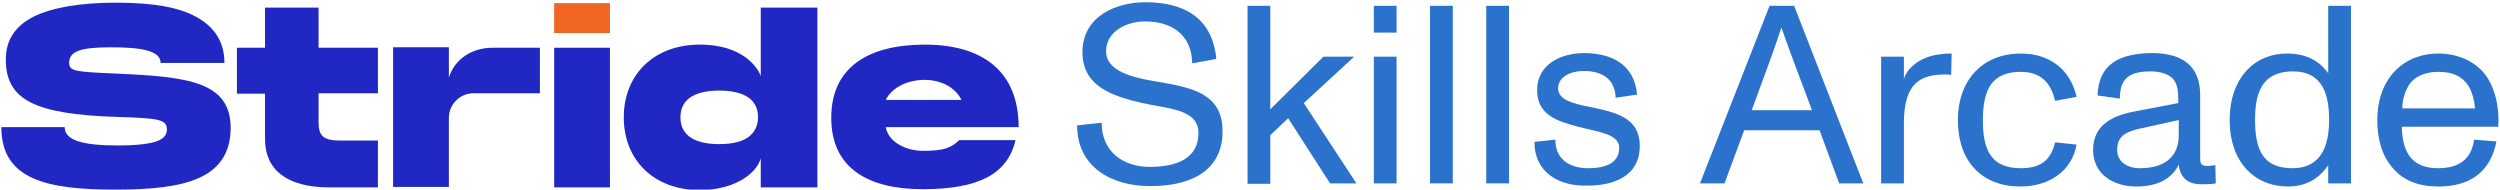 <?xml version="1.0" encoding="utf-8"?>
<!-- Generator: Adobe Illustrator 24.3.0, SVG Export Plug-In . SVG Version: 6.00 Build 0)  -->
<svg version="1.1" id="Layer_1" xmlns="http://www.w3.org/2000/svg" xmlns:xlink="http://www.w3.org/1999/xlink" x="0px" y="0px"
	 viewBox="0 0 560.3 42.5" style="enable-background:new 0 0 560.3 42.5;" xml:space="preserve">
<style type="text/css">
	.st0{fill:#2127C2;}
	.st1{fill:#F16522;}
	.st2{fill:#2A72CB;}
</style>
<g>
	<path class="st0" d="M206.8,33.8c-3.4,0-7.6-1.7-8.3-5.3h29.8c0-12.6-8.2-18.5-21-18.5c-12.6,0-21,5-21,16.4s8.4,16,20.5,16
		c12.4,0,19-3.3,20.8-11h-12.6C213.1,33.2,211.5,33.8,206.8,33.8z M207.2,17.9c3.5,0,6.8,1.5,8.3,4.5h-17
		C200,19.4,203.7,17.9,207.2,17.9L207.2,17.9z"/>
	<path class="st0" d="M71.4,1.7h-12v9h-6.3v10.3h6.3v10.2c0,6.8,4.8,10.8,14.5,10.8h10.8V31.5h-8.5c-3.6,0-4.8-1-4.8-4v-6.6h13.3
		V10.7H71.4L71.4,1.7L71.4,1.7z"/>
	<path class="st0" d="M100.6,17.4v-6.8H88.1v31.3h12.5V26.4c0-3,2.5-5.5,5.5-5.5l0,0H121V10.7h-10.6
		C105.8,10.7,101.9,13.2,100.6,17.4z"/>
	<path class="st0" d="M156.8,10c-10.1,0-17,6.6-17,16.3s6.9,16.3,17,16.3c7.7,0,12.7-3.6,13.7-7.1v6.5h12.7V1.7h-12.7v15.4
		C170.6,17.1,168.2,10,156.8,10z M161.2,32.3c-6.4,0-8.7-2.6-8.7-6c0-4.5,3.9-6,8.7-6s8.7,1.5,8.7,6
		C169.8,29.7,167.6,32.3,161.2,32.3L161.2,32.3z"/>
	<path class="st0" d="M25.8,42.5c-15.4,0-25.5-2.3-25.5-14h14.2c0,2.9,3.9,4.1,11.8,4.1c9.2,0,11.1-1.5,11.1-3.6
		c0-2.3-2-2.5-11.3-2.8C7.6,25.6,1.3,22.3,1.3,13.3c0-4.3,2.1-7.5,6.3-9.6c4.1-2,10.3-3.1,18.4-3.1c8.2,0,14.1,1,18,3.2
		c4,2.2,6.3,5.5,6.3,10.3H36c0-2.8-4.5-3.5-11.2-3.5c-6.8,0-9.3,0.9-9.3,3.5c0,1.9,1.5,2,10.7,2.4c15.9,0.7,25.5,1.8,25.5,12.2
		C51.6,40.2,41.3,42.5,25.8,42.5z"/>
	<rect x="124.2" y="10.7" class="st0" width="12.5" height="31.3"/>
	<rect x="124.2" y="0.7" class="st1" width="12.5" height="6.7"/>
	<g>
		<path class="st2" d="M241.4,28.1l5.5-0.6c0,6.4,4.7,9.9,10.8,9.9c5.9,0,10.9-1.8,10.9-7.6c0-5.5-7.1-5.4-13-6.8
			c-6.2-1.5-13-3.6-13-11.3c0-8.1,7.6-11.2,14.1-11.2c8.3,0,15,3.2,15.9,12.7l-5.4,1c-0.1-6-4.1-9.4-10.6-9.4
			c-3.9,0-8.7,2.1-8.7,6.7c0,4.5,6,5.9,11.4,6.8c7.9,1.3,14.7,2.7,14.7,11.1c0,9.7-8.4,12.3-16,12.3
			C249.1,41.8,241.4,37.4,241.4,28.1z"/>
		<path class="st2" d="M298.1,41.1l-9.4-14.6l-4,3.8v10.9h-5.1V1.3h5.1v23.2l11.9-11.8h6.9l-11.3,10.4l11.8,18L298.1,41.1
			L298.1,41.1z"/>
		<path class="st2" d="M307.9,7.3v-6h5.1v6H307.9z M307.9,41.1V12.7h5.1v28.4H307.9z"/>
		<path class="st2" d="M320.5,41.1V1.3h5.1v39.8H320.5z"/>
		<path class="st2" d="M333.1,41.1V1.3h5.1v39.8H333.1z"/>
		<path class="st2" d="M343.9,31.8l4.7-0.5c-0.1,4,2.8,6.4,7.3,6.4c4.7,0,7-1.6,7-4.6c0-3.2-5.2-3.6-9.2-4.7
			c-4.6-1.2-9.2-2.6-9.2-8.2c0-5.9,5.5-8.3,10.5-8.3c6,0,11.3,2.4,11.9,9.3l-4.8,0.7c-0.1-3.9-2.7-6-7.2-6c-2.8,0-5.7,1.3-5.7,3.9
			s3.4,3.4,6.8,4.1c5.7,1.2,11.5,2.2,11.5,8.8c0,6.9-6,8.9-11.7,8.9C349.6,41.8,343.9,38.8,343.9,31.8z"/>
		<path class="st2" d="M412.2,41.1l-4.4-11.9h-16.9l-4.4,11.9H381l15.6-39.8h5.5l15.5,39.8H412.2z M392.6,24.7h13.5l-4.5-12
			c-0.8-2.1-1.7-4.7-2.3-6.4h-0.1c-0.7,2.1-1.3,3.9-2.2,6.4L392.6,24.7z"/>
		<path class="st2" d="M437.4,12l-0.1,4.8c-0.3-0.1-0.8-0.1-1.3-0.1c-5.4,0-9.3,1.7-9.3,10.9v13.5h-5.1V12.7h5.1v5
			c0.8-2.7,4.1-5.3,8.8-5.6C435.9,12,437,12,437.4,12z"/>
		<path class="st2" d="M438.8,26.9c0-8.8,5.4-14.9,14.1-14.9c7.2,0,11.3,4.3,12.5,9.7l-4.8,0.9c-0.8-3.3-2.6-6.5-7.7-6.5
			c-3.2,0-5.3,1-6.6,2.7c-1.4,1.9-1.9,4.8-1.9,8.1c0,6.4,1.6,10.8,8.5,10.8c4.4,0,6.7-1.7,7.7-5.8l4.8,0.5c-1,5.8-6,9.4-12.6,9.4
			C444.2,41.8,438.8,36.2,438.8,26.9z"/>
		<path class="st2" d="M496.6,41.1c-1.1,0.2-2,0.2-3.2,0.2c-3.1,0-4.8-1.5-5.1-4.4c-1.6,3.2-4.7,4.9-9.6,4.9c-4.8,0-9.6-2.6-9.6-8.2
			c0-6.1,5.2-7.9,9.7-8.7l9.4-1.8c0-2.6-0.1-4-1-5.2c-0.8-1.1-2.7-1.9-5.2-1.9c-5,0-6.9,1.8-6.9,6.1l-5-0.7c0.1-3.4,1.3-5.9,3.5-7.4
			c2-1.4,5.1-2.1,8.7-2.1c7.2,0,10.8,3.2,10.8,9.4V35c0,1.5,0,2.2,1.7,2.2c0.5,0,0.9-0.1,1.7-0.2L496.6,41.1z M488.3,26.9l-8.6,1.9
			c-3,0.7-5.2,1.5-5.2,4.8c0,2.7,2.3,4.1,5.1,4.1c6.2,0,8.7-3.2,8.7-7.3L488.3,26.9L488.3,26.9z"/>
		<path class="st2" d="M521.8,1.3h5.1v39.8h-5.1V37c-2.1,3.2-5.2,4.8-9,4.8c-7.6,0-13.1-5.6-13.1-14.9c0-9,5.2-14.9,12.9-14.9
			c4,0,7,1.4,9.2,4.4L521.8,1.3L521.8,1.3z M522,26.9c0-5.3-1.2-10.9-8.1-10.9c-2.9,0-5,0.9-6.3,2.4c-1.6,1.9-2.2,4.7-2.2,8.4
			c0,6.7,1.7,10.9,8.4,10.9c2.4,0,4.2-0.7,5.6-2.1C521.1,33.9,522,31,522,26.9z"/>
		<path class="st2" d="M559.9,28.4h-21.6c0.1,6.3,2.7,9.3,8.1,9.3c4.8,0,7.5-2.1,8.1-6.4l5,0.4c-1.3,6.7-5.8,10.1-13,10.1
			c-4.4,0-7.8-1.3-10.2-4.1c-2.4-2.7-3.5-6.4-3.5-10.8c0-4.2,1.2-7.9,3.6-10.6c2.5-2.8,6-4.3,10.1-4.3c4.5,0,8.8,1.9,11.1,5.6
			C559.3,20.3,560.2,24.4,559.9,28.4z M539.8,19.2c-1,1.7-1.4,3.6-1.4,5.1h16.3c-0.1-1.5-0.6-3.7-1.5-5.1c-1.5-2.2-3.6-3.1-6.7-3.1
			C543.3,16.1,540.9,17.3,539.8,19.2z"/>
	</g>
</g>
</svg>
